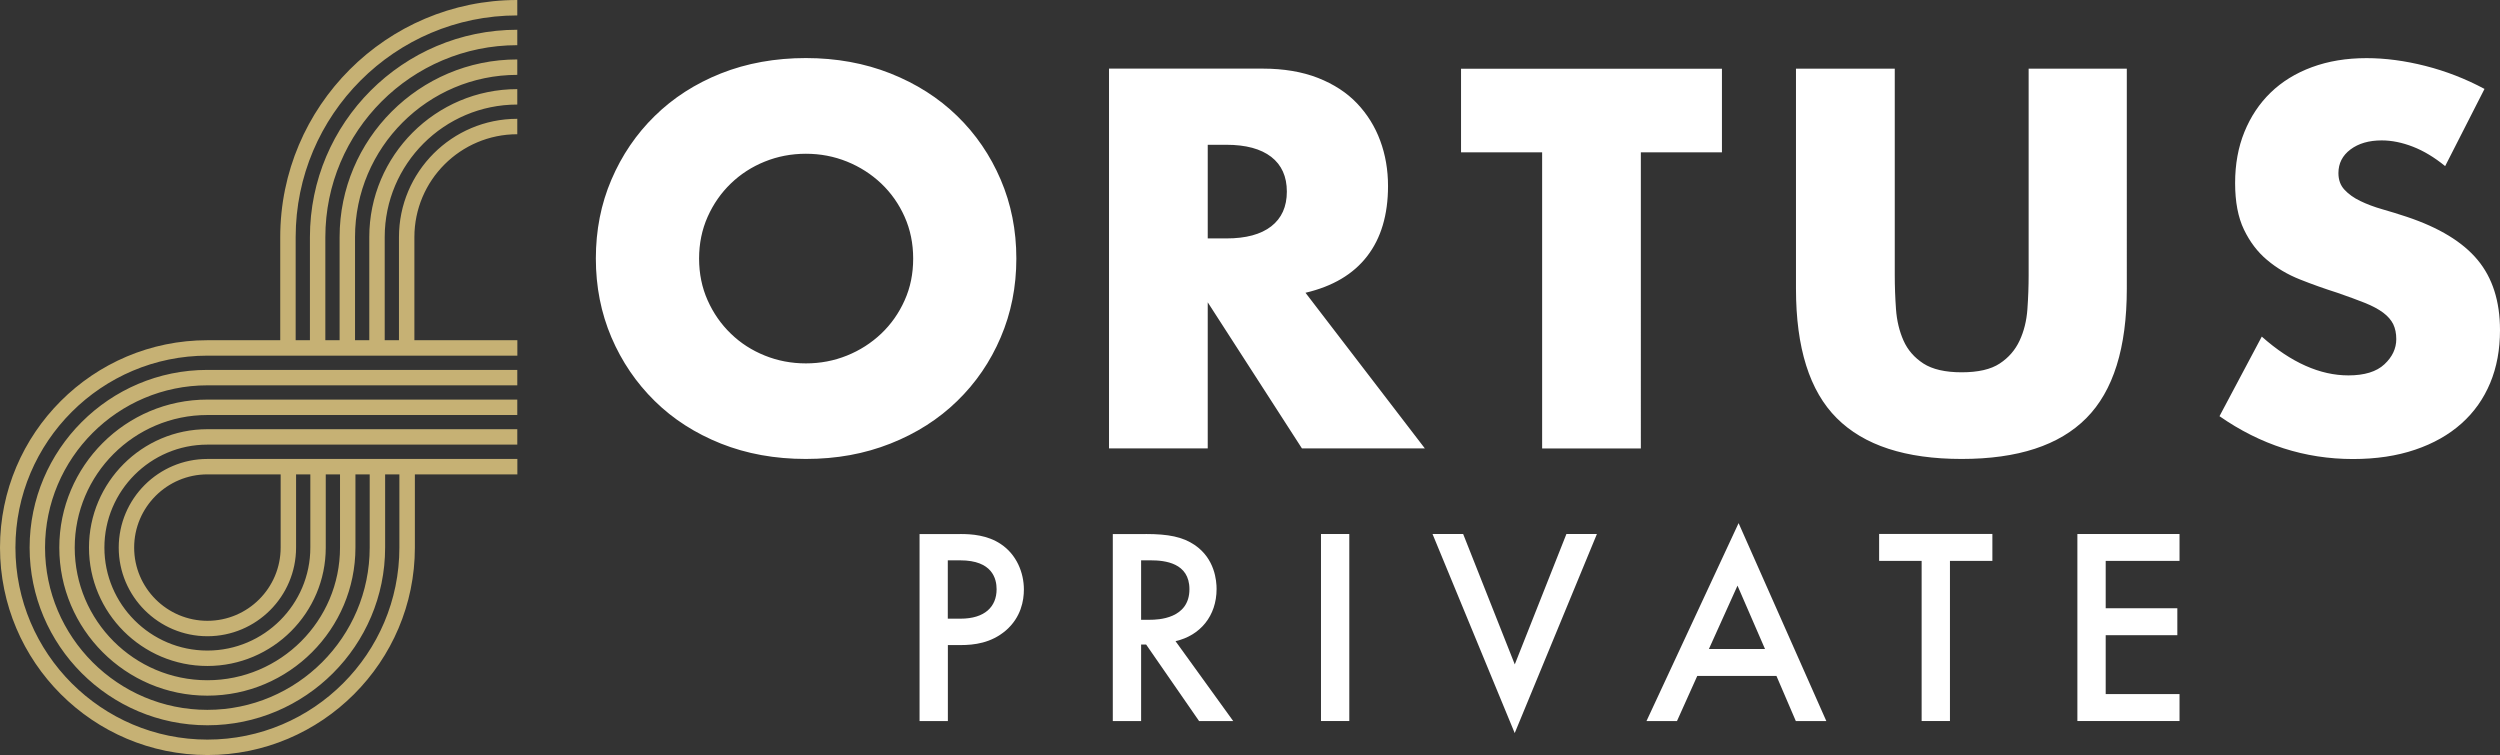 <?xml version="1.0" encoding="UTF-8"?>
<svg id="Ortuse_Private" data-name="Ortuse Private" xmlns="http://www.w3.org/2000/svg" viewBox="0 0 364.69 110.14">
  <rect x="0" y="0" width="364.69" height="110.14" fill="#333333" stroke="none"/>
  <defs>
    <style>
      .cls-1 {
        fill: #c6b174;
      }

      .cls-2 {
        fill: #fff;
      }
    </style>
  </defs>
  <path class="cls-2" d="M362.41,12.96c-2.75-1.47-5.61-2.58-8.59-3.34-2.99-.76-5.86-1.14-8.6-1.14-2.94,0-5.59.44-7.97,1.32-2.38.88-4.38,2.12-6.02,3.71-1.64,1.59-2.91,3.5-3.82,5.73s-1.36,4.72-1.36,7.46.43,5.01,1.29,6.79c.86,1.79,1.98,3.27,3.38,4.44,1.4,1.18,2.99,2.12,4.78,2.83,1.78.71,3.61,1.36,5.47,1.95,1.56.54,2.9,1.03,4,1.47,1.1.44,1.99.92,2.68,1.43.68.51,1.17,1.08,1.47,1.69.29.61.44,1.33.44,2.17,0,1.37-.58,2.6-1.73,3.67-1.15,1.08-2.91,1.62-5.25,1.62-2.06,0-4.14-.46-6.25-1.4-2.1-.93-4.24-2.35-6.39-4.26l-6.17,11.61c5.98,4.17,12.46,6.25,19.47,6.25,3.38,0,6.4-.45,9.07-1.36,2.67-.9,4.92-2.18,6.76-3.82s3.23-3.61,4.19-5.91,1.43-4.87,1.43-7.71c0-4.21-1.09-7.63-3.27-10.25s-5.62-4.71-10.32-6.28c-1.18-.39-2.36-.76-3.56-1.1s-2.28-.75-3.23-1.21c-.96-.46-1.73-1.02-2.31-1.65-.59-.63-.88-1.44-.88-2.42,0-1.42.59-2.57,1.76-3.45,1.18-.88,2.69-1.32,4.55-1.32,1.47,0,2.99.31,4.56.92s3.13,1.55,4.7,2.83l5.73-11.24v-.03ZM261.99,10.02v32.1c0,8.62,1.98,14.92,5.95,18.88,3.97,3.97,10.04,5.95,18.22,5.95s14.24-1.98,18.18-5.95c3.94-3.96,5.91-10.26,5.91-18.88V10.02h-14.32v30.12c0,1.62-.06,3.27-.18,4.96s-.5,3.22-1.14,4.59-1.6,2.49-2.9,3.34c-1.3.86-3.15,1.28-5.55,1.28s-4.26-.43-5.58-1.28c-1.32-.86-2.29-1.97-2.9-3.34s-.98-2.9-1.1-4.59-.18-3.34-.18-4.96V10.02h-14.41ZM251.19,22.22v-12.19h-38.06v12.19h11.83v43.2h14.4V22.22h11.83ZM190.43,42.71c3.97-.93,6.97-2.7,9-5.33,2.03-2.62,3.05-6.04,3.05-10.25,0-2.35-.38-4.56-1.14-6.61-.76-2.06-1.89-3.87-3.38-5.44-1.49-1.57-3.39-2.8-5.69-3.71-2.3-.9-5-1.36-8.08-1.36h-22.41v55.4h14.4v-21.31l13.74,21.31h17.93l-17.41-22.7h0ZM176.18,21.12h2.72c2.84,0,5.02.59,6.54,1.76,1.52,1.18,2.28,2.87,2.28,5.07s-.76,3.89-2.28,5.07-3.7,1.76-6.54,1.76h-2.72v-13.67h0ZM89.19,49.21c1.52,3.55,3.63,6.65,6.32,9.29,2.69,2.65,5.91,4.71,9.66,6.21,3.75,1.49,7.87,2.24,12.38,2.24s8.57-.75,12.34-2.24,7.02-3.56,9.74-6.21c2.72-2.64,4.84-5.74,6.35-9.29,1.52-3.55,2.28-7.38,2.28-11.5s-.76-7.95-2.28-11.5-3.63-6.65-6.35-9.29c-2.72-2.65-5.97-4.71-9.74-6.21-3.77-1.49-7.89-2.24-12.34-2.24s-8.63.75-12.38,2.24c-3.74,1.49-6.96,3.56-9.66,6.21-2.7,2.64-4.8,5.74-6.32,9.29-1.52,3.55-2.27,7.38-2.27,11.5s.76,7.95,2.27,11.5M103.23,31.62c.83-1.86,1.96-3.48,3.38-4.85,1.42-1.37,3.07-2.44,4.96-3.2,1.88-.76,3.88-1.14,5.99-1.14s4.1.38,5.99,1.14c1.88.76,3.55,1.83,5,3.2,1.44,1.37,2.58,2.99,3.41,4.85.83,1.86,1.25,3.89,1.25,6.1s-.41,4.24-1.25,6.1c-.83,1.86-1.97,3.48-3.41,4.85-1.45,1.37-3.11,2.44-5,3.2-1.89.76-3.88,1.14-5.99,1.14s-4.11-.38-5.99-1.14c-1.89-.76-3.54-1.82-4.96-3.2-1.42-1.37-2.55-2.99-3.38-4.85-.83-1.86-1.25-3.89-1.25-6.1s.42-4.23,1.25-6.1"/>
  <path class="cls-1" d="M30.26,110.14c-16.68,0-30.26-13.57-30.26-30.26s13.57-30.25,30.26-30.25h10.62v-15.04C40.88,15.52,56.39,0,75.46,0v2.25c-17.83,0-32.33,14.51-32.33,32.34v15.04h2.08v-15.04c0-16.68,13.57-30.25,30.25-30.25v2.25c-15.44,0-28,12.56-28,28v15.04h2.08v-15.04c0-14.29,11.63-25.92,25.92-25.92v2.25c-13.05,0-23.67,10.62-23.67,23.67v15.04h2.08v-15.04c0-11.91,9.69-21.59,21.59-21.59v2.25c-10.67,0-19.34,8.68-19.34,19.34v15.04h2.08v-15.04c0-9.52,7.74-17.26,17.26-17.26v2.25c-8.28,0-15.01,6.73-15.01,15.01v15.04h15.02v2.25H30.26c-15.44,0-28.01,12.56-28.01,28s12.56,28.01,28.01,28.01,28-12.56,28-28.01v-10.68h-2.08v10.68c0,14.29-11.63,25.92-25.93,25.92s-25.93-11.63-25.93-25.92,11.63-25.92,25.93-25.92h45.21v2.25H30.25c-13.06,0-23.68,10.62-23.68,23.67s10.62,23.67,23.68,23.67,23.68-10.62,23.68-23.67v-10.68h-2.08v10.68c0,11.91-9.69,21.6-21.6,21.6s-21.6-9.69-21.6-21.6,9.69-21.59,21.6-21.59h45.21v2.25H30.25c-10.67,0-19.35,8.68-19.35,19.34s8.68,19.35,19.35,19.35,19.35-8.68,19.35-19.35v-10.68h-2.08v10.68c0,9.52-7.75,17.27-17.27,17.27s-17.27-7.75-17.27-17.27,7.75-17.27,17.27-17.27h45.21v2.25H30.25c-8.28,0-15.02,6.74-15.02,15.02s6.74,15.02,15.02,15.02,15.02-6.74,15.02-15.02v-10.68h-2.08v10.68c0,7.13-5.8,12.93-12.93,12.93s-12.94-5.8-12.94-12.93,5.8-12.93,12.94-12.93h45.21v2.25h-14.95v10.68c0,16.68-13.57,30.26-30.25,30.26h-.01ZM30.26,69.2c-5.89,0-10.69,4.79-10.69,10.68s4.79,10.68,10.69,10.68,10.68-4.79,10.68-10.68v-10.68h-10.68Z"/>
  <g>
    <path class="cls-2" d="M140.09,77.9c1.66,0,3.97.16,5.91,1.47,2.27,1.51,3.36,4.13,3.36,6.63,0,1.6-.41,4.05-2.63,5.97-2.15,1.84-4.62,2.13-6.6,2.13h-1.86v11.09h-4.13v-27.28h5.95ZM138.26,90.25h1.86c3.56,0,5.26-1.76,5.26-4.3,0-1.51-.61-4.21-5.3-4.21h-1.82v8.51h0Z"/>
    <path class="cls-2" d="M167.14,77.9c3.28,0,5.39.41,7.13,1.6,2.96,2,3.2,5.24,3.2,6.42,0,3.93-2.39,6.79-5.99,7.61l8.42,11.66h-4.98l-7.73-11.17h-.73v11.17h-4.13v-27.28h4.82-.01ZM166.46,90.41h1.3c1.13,0,5.75-.12,5.75-4.46,0-3.85-3.6-4.21-5.63-4.21h-1.42v8.67Z"/>
    <path class="cls-2" d="M196.83,77.9v27.28h-4.13v-27.28h4.13Z"/>
    <path class="cls-2" d="M213.44,77.9l7.53,19.02,7.53-19.02h4.45l-11.99,29.04-11.99-29.04h4.47Z"/>
    <path class="cls-2" d="M259.13,98.6h-11.54l-2.96,6.59h-4.45l13.44-28.88,12.8,28.88h-4.45l-2.83-6.59h0ZM257.47,94.67l-4.01-9.24-4.17,9.24h8.18Z"/>
    <path class="cls-2" d="M284.45,81.82v23.36h-4.13v-23.36h-6.2v-3.93h16.52v3.93h-6.2.01Z"/>
    <path class="cls-2" d="M317.94,81.82h-10.77v6.91h10.45v3.93h-10.45v8.59h10.77v3.93h-14.9v-27.28h14.9v3.93h0Z"/>
  </g>
</svg>